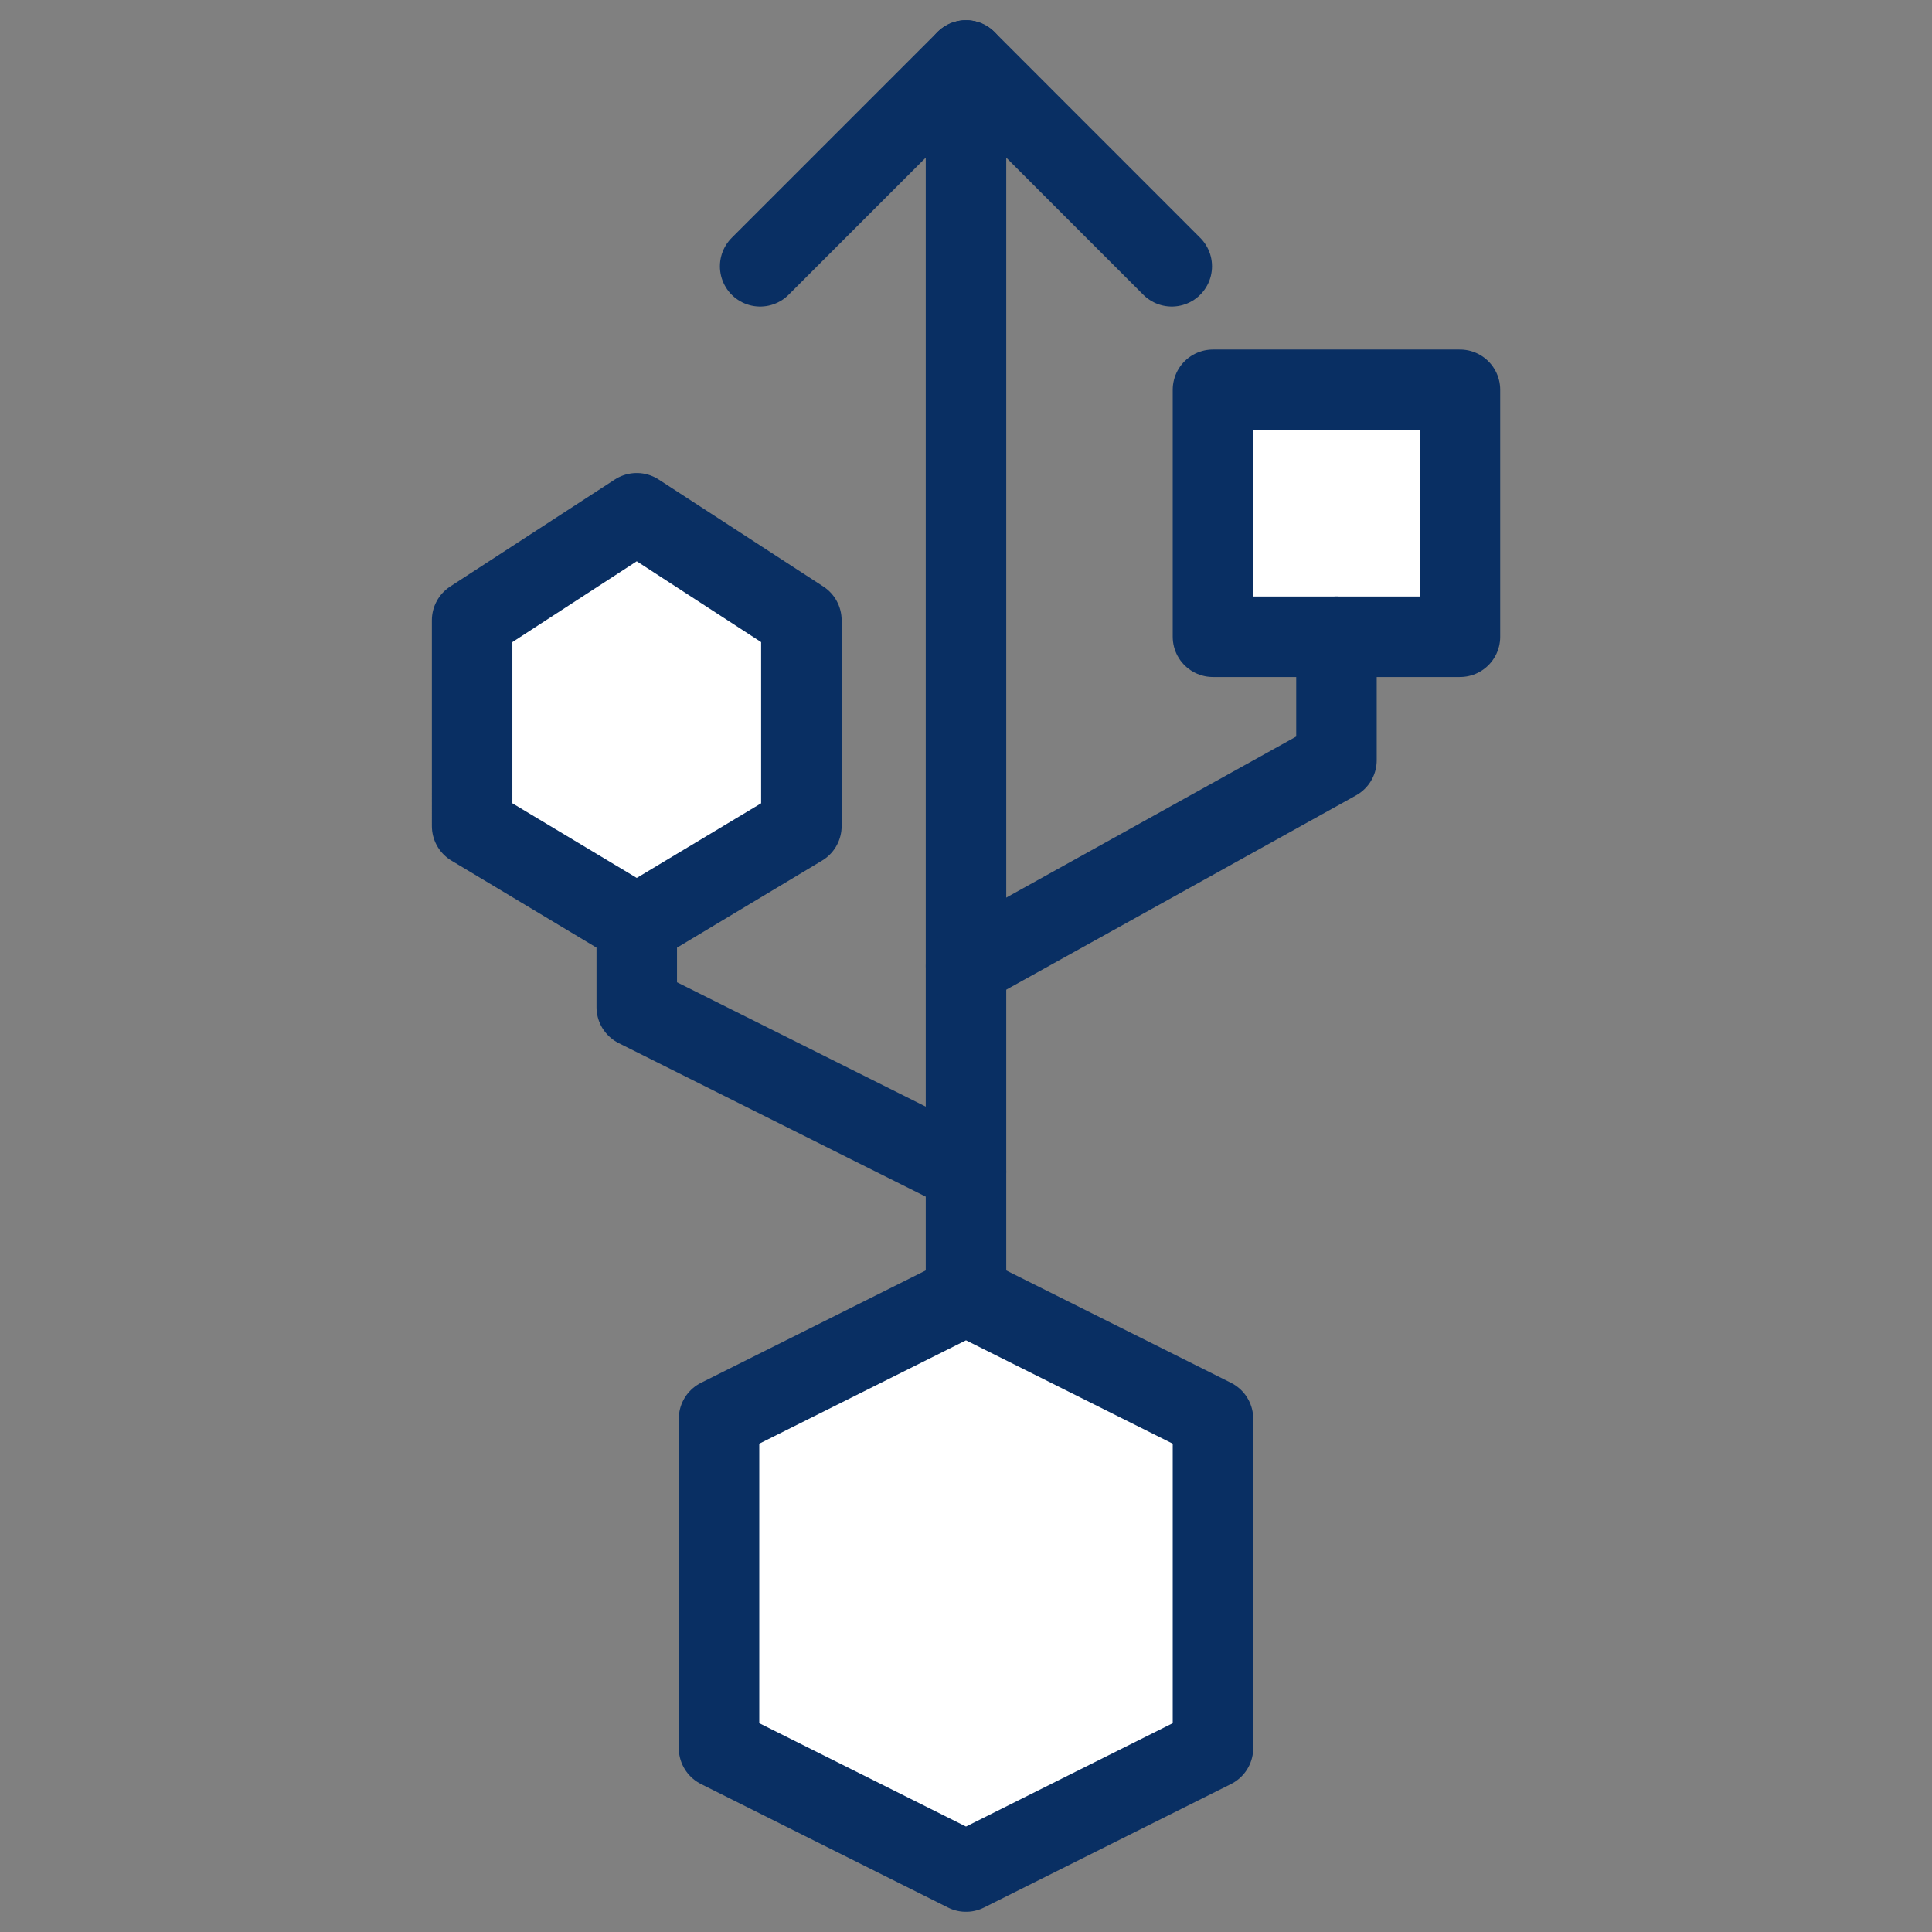<svg xmlns="http://www.w3.org/2000/svg" fill="none" viewBox="0 0 24 24" id="Usb--Streamline-Cyber">
  <rect x="0" y="0" width="24" height="24" fill="#808080" stroke="none"/>
  <desc>
    Usb Streamline Icon: https://streamlinehq.com
  </desc>
  <path fill="#ffffff" d="M18.136 4.842h-3.068v3.068h3.068v-3.068Z" stroke-width="1"></path>
  <path fill="#ffffff" d="m9.955 10.262 -2.045 1.227 -2.045 -1.227V7.705l2.045 -1.329 2.045 1.329v2.557Z" stroke-width="1"></path>
  <path fill="#ffffff" d="m15.068 21.715 -3.068 1.534 -3.068 -1.534v-4.09l3.068 -1.534 3.068 1.534v4.09Z" stroke-width="1"></path>
  <path stroke="#092f63" stroke-linecap="round" stroke-linejoin="round" stroke-miterlimit="10" d="M12 16.09V0.751" stroke-width="1"></path>
  <path stroke="#092f63" stroke-linecap="round" stroke-linejoin="round" stroke-miterlimit="10" d="M14.556 3.308 12 0.751 9.443 3.308" stroke-width="1"></path>
  <path stroke="#092f63" stroke-linecap="round" stroke-linejoin="round" stroke-miterlimit="10" d="m12 12 4.602 -2.556v-1.534" stroke-width="1"></path>
  <path stroke="#092f63" stroke-linecap="round" stroke-linejoin="round" stroke-miterlimit="10" d="m12 14.556 -4.09 -2.045v-1.023" stroke-width="1"></path>
  <path stroke="#092f63" stroke-linecap="round" stroke-linejoin="round" stroke-miterlimit="10" d="M18.136 4.842h-3.068v3.068h3.068v-3.068Z" stroke-width="1"></path>
  <path stroke="#092f63" stroke-linecap="round" stroke-linejoin="round" stroke-miterlimit="10" d="m9.955 10.262 -2.045 1.227 -2.045 -1.227V7.705l2.045 -1.329 2.045 1.329v2.557Z" stroke-width="1"></path>
  <path stroke="#092f63" stroke-linecap="round" stroke-linejoin="round" stroke-miterlimit="10" d="m15.068 21.715 -3.068 1.534 -3.068 -1.534v-4.09l3.068 -1.534 3.068 1.534v4.09Z" stroke-width="1"></path>
</svg>